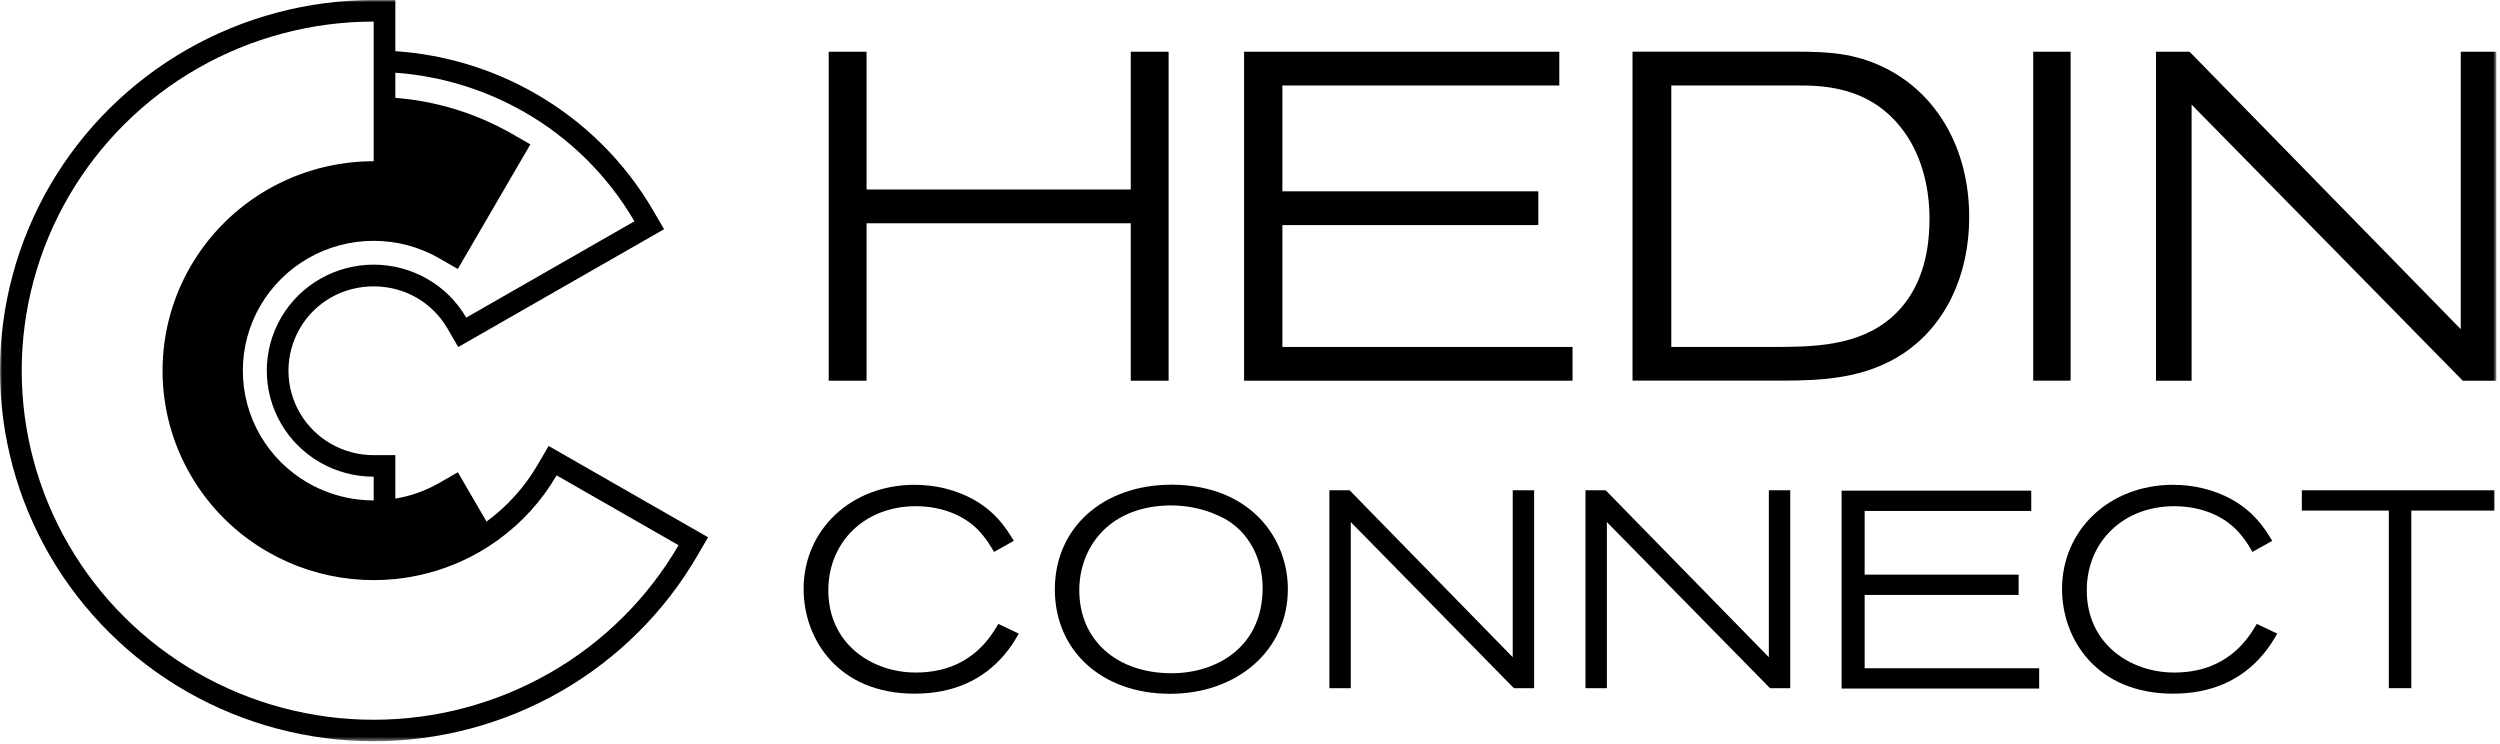 <?xml version="1.0" encoding="utf-8"?>
<svg xmlns="http://www.w3.org/2000/svg" fill="none" height="163" viewBox="0 0 548 163" width="548">
<g clip-path="url(#clip0_694_2)">
<mask height="163" id="mask0_694_2" maskUnits="userSpaceOnUse" style="mask-type:luminance" width="548" x="0" y="0">
<path d="M547.2 0H0V162.49H547.2V0Z" fill="white"/>
</mask>
<g mask="url(#mask0_694_2)">
<path d="M189.95 48.94H247.86V83.45H256.16V11.34H247.86V41.54H189.95V11.34H181.65V83.45H189.95V48.94Z" fill="black"/>
<path d="M344.7 76.05H281.1V49.34H337.2V41.94H281.1V18.74H341.8V11.34H272.7V83.45H344.7V76.05Z" fill="black"/>
<path d="M431.65 47.59C431.65 32.76 424.69 20.51 413.03 14.81C406.5 11.6 400.5 11.33 393.9 11.33H357.85V83.43H390.6C399.44 83.43 408.75 82.98 417.01 77.61C426.31 71.52 431.65 60.57 431.65 47.58V47.59ZM414.9 69.34C407.4 76.05 397.15 76.05 388.1 76.05H366.35V18.74H394C399.08 18.74 409.65 18.74 416.91 28.25C420.81 33.26 422.95 40.27 422.95 47.99C422.95 49.36 422.88 50.67 422.77 51.94C422.69 52.84 422.58 53.72 422.44 54.58C421.43 60.76 418.9 65.71 414.9 69.33V69.34Z" fill="black"/>
<path d="M453.88 11.34H445.68V83.44H453.88V11.34Z" fill="black"/>
<path d="M480.4 22.93L539.84 83.45H547.2V11.34H539.4V72.16L480.18 11.57L479.96 11.34H472.6V83.45H480.4V22.93Z" fill="black"/>
<path d="M504.56 107.47V111.92H523.63V150.85H528.56V111.92H546.79V107.47H504.56Z" fill="black"/>
<path d="M218.63 137.11C216.93 139.93 212.4 147.42 200.73 147.42C191.21 147.42 181.57 141.23 181.57 129.4C181.57 118.72 189.63 110.96 200.73 110.96C206.79 110.96 212.1 113.22 215.3 117.17C216.41 118.5 216.88 119.29 217.53 120.38L217.89 120.98L222.23 118.55L221.98 118.15C220.52 115.79 218.31 112.22 213.21 109.39C209.44 107.35 205.04 106.27 200.48 106.27C186.61 106.27 176.15 116.09 176.15 129.1C176.15 140.15 183.77 152.05 200.48 152.05C208.78 152.05 215.42 149.16 220.2 143.47C221.59 141.83 222.34 140.55 223.07 139.32L223.32 138.89L218.84 136.76L218.63 137.11Z" fill="black"/>
<path d="M256.88 106.24C241.77 106.24 231.22 115.68 231.22 129.19C231.22 142.7 241.6 152.08 256.46 152.08C271.32 152.08 282.3 142.43 282.3 129.13C282.3 118.19 274.35 106.36 256.88 106.24ZM256.82 147.57C244.71 147.57 236.58 140.26 236.58 129.37C236.58 120.55 242.45 111.39 255.58 110.81C255.95 110.79 256.32 110.79 256.69 110.79C263.8 110.79 268.59 113.73 269.51 114.35C274.06 117.38 276.77 122.82 276.77 128.89C276.77 141.79 266.75 147.57 256.83 147.57H256.82Z" fill="black"/>
<path d="M331.59 144.06L295.97 107.61L295.83 107.47H291.4V150.85H296.09V114.44L331.85 150.85H336.28V107.47H331.59V144.06Z" fill="black"/>
<path d="M387.73 144.06L352.1 107.61L351.97 107.47H347.54V150.85H352.23V114.44L387.99 150.85H392.42V107.47H387.73V144.06Z" fill="black"/>
<path d="M408.73 130.41H442.48V125.96H408.73V112H445.25V107.55H403.68V150.93H446.99V146.48H408.73V130.41Z" fill="black"/>
<path d="M494.48 137.11C492.78 139.93 488.25 147.42 476.58 147.42C467.06 147.42 457.42 141.23 457.42 129.4C457.42 118.72 465.48 110.96 476.58 110.96C482.64 110.96 487.95 113.22 491.15 117.17C492.26 118.5 492.73 119.29 493.38 120.38L493.74 120.98L498.08 118.55L497.83 118.15C496.37 115.79 494.16 112.22 489.06 109.39C485.29 107.35 480.89 106.27 476.33 106.27C462.46 106.27 452 116.09 452 129.1C452 140.15 459.62 152.05 476.33 152.05C484.63 152.05 491.27 149.16 496.05 143.47C497.44 141.83 498.19 140.55 498.92 139.32L499.17 138.89L494.69 136.76L494.48 137.11Z" fill="black"/>
<path d="M120.26 97.75L117.88 101.84C115.03 106.74 111.2 110.98 106.65 114.33L100.36 103.52L96.25 105.88C93.28 107.58 90.04 108.73 86.66 109.3V99.77H81.9C78.62 99.77 75.4 98.91 72.56 97.29C69.73 95.67 67.36 93.33 65.73 90.52C64.09 87.7 63.23 84.5 63.23 81.25C63.23 78 64.1 74.8 65.73 71.98C67.36 69.17 69.72 66.82 72.56 65.21C78.24 61.96 85.57 61.96 91.24 65.21C94.07 66.82 96.44 69.17 98.07 71.98L100.45 76.07L145.57 50.24L143.18 46.15C136.99 35.5 128.03 26.61 117.29 20.47C107.92 15.1 97.42 11.94 86.66 11.22V0H81.9C67.54 0 53.38 3.76 40.95 10.88C28.51 18.01 18.15 28.28 10.97 40.62C3.79 52.95 0 67 0 81.24C0 95.48 3.79 109.53 10.97 121.86C18.16 134.2 28.52 144.48 40.95 151.6C53.38 158.72 67.54 162.48 81.9 162.48C96.26 162.48 110.42 158.72 122.85 151.6C135.28 144.48 145.65 134.2 152.83 121.86L155.21 117.77L120.25 97.75H120.26ZM112.14 29.29C104.33 24.82 95.61 22.15 86.66 21.45V15.94C96.58 16.65 106.24 19.59 114.91 24.55C124.94 30.29 133.28 38.57 139.07 48.51L102.2 69.62C100.15 66.09 97.19 63.15 93.63 61.12C90.07 59.08 86.02 58.01 81.91 58.01C77.8 58.01 73.75 59.08 70.19 61.12C66.63 63.15 63.67 66.09 61.62 69.62C59.56 73.15 58.48 77.17 58.48 81.25C58.48 85.33 59.56 89.34 61.62 92.88C63.67 96.41 66.63 99.35 70.19 101.38C73.75 103.42 77.8 104.49 81.91 104.49V109.69C80.31 109.69 78.72 109.55 77.15 109.3C73.78 108.73 70.53 107.58 67.56 105.88C63.21 103.39 59.58 99.79 57.07 95.47C54.55 91.15 53.23 86.23 53.23 81.24C53.23 76.25 54.55 71.33 57.07 67.01C59.59 62.69 63.21 59.1 67.56 56.6C71.91 54.11 76.87 52.79 81.9 52.79C86.93 52.79 91.89 54.1 96.24 56.6L100.35 58.96L116.26 31.64L112.14 29.28V29.29ZM120.48 147.52C108.75 154.24 95.44 157.77 81.91 157.77C68.38 157.77 55.07 154.24 43.34 147.52C31.61 140.8 21.88 131.15 15.1 119.51C8.33 107.87 4.76 94.68 4.76 81.25C4.76 67.82 8.32 54.62 15.1 42.99C21.87 31.35 31.61 21.7 43.34 14.98C55.07 8.26 68.38 4.73 81.91 4.73V35.34C73.78 35.34 65.8 37.46 58.77 41.49C51.73 45.52 45.89 51.31 41.83 58.29C37.76 65.27 35.63 73.19 35.63 81.25C35.63 89.31 37.76 97.23 41.83 104.21C45.89 111.19 51.73 116.99 58.77 121.01C64.43 124.26 70.7 126.26 77.16 126.92C78.73 127.08 80.33 127.16 81.92 127.16C83.51 127.16 85.1 127.08 86.68 126.92C91.56 126.42 96.34 125.15 100.83 123.16C102.28 122.52 103.68 121.81 105.07 121.01C106.45 120.22 107.79 119.36 109.06 118.44C114.32 114.67 118.74 109.81 122.01 104.2L148.74 119.51C141.97 131.15 132.23 140.8 120.5 147.52H120.48Z" fill="black"/>
</g>
</g>
<defs>
<clipPath id="clip0_694_2">
<rect fill="white" height="163" width="548"/>
</clipPath>
</defs>
</svg>